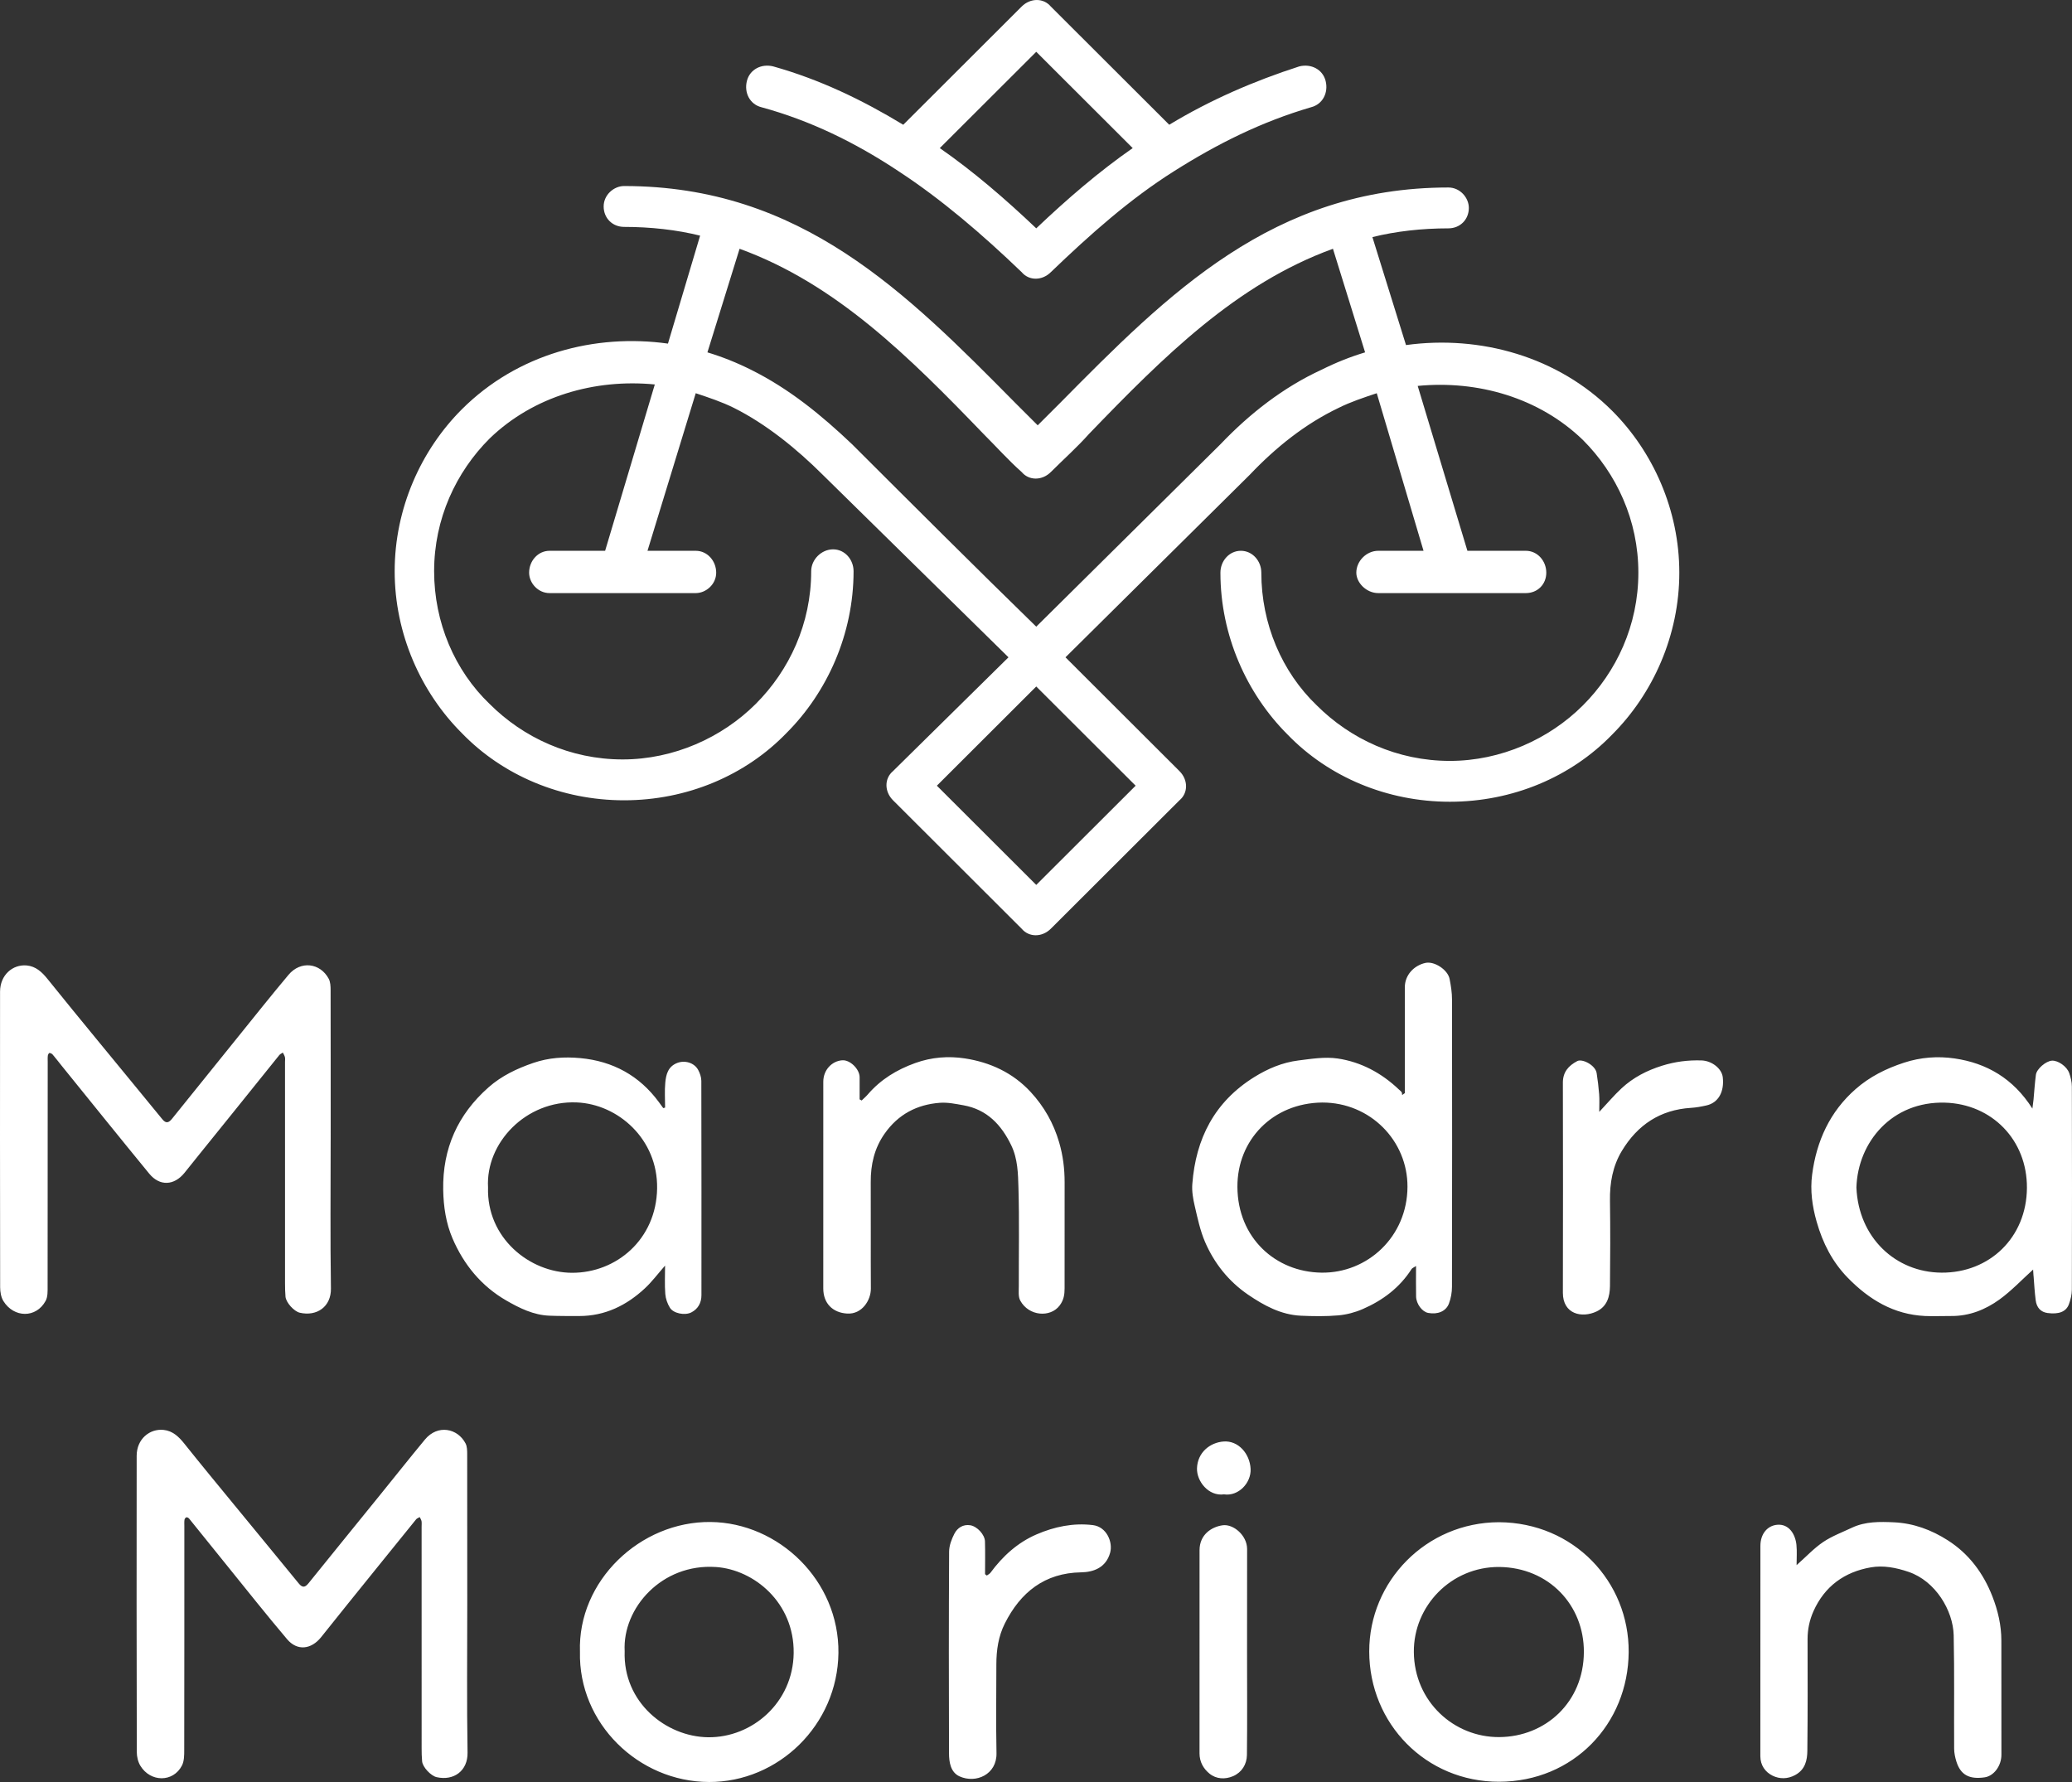 <svg width="150" height="129" viewBox="0 0 150 129" fill="none" xmlns="http://www.w3.org/2000/svg">
<rect x="0" y="0" width="150" height="129" fill="#333333" stroke="none"/>
<path d="M53.541 18.009L51.213 25.508C52.271 25.825 53.329 26.247 54.387 26.776C57.138 28.148 59.466 30.05 61.688 32.162C66.131 36.598 70.575 41.034 75.018 45.365L88.351 32.162C90.464 29.944 92.9 28.043 95.65 26.776C96.708 26.247 97.766 25.825 98.825 25.508L96.497 18.009C89.513 20.544 84.223 25.825 78.827 31.423C77.981 32.373 77.029 33.218 76.076 34.169C75.442 34.803 74.489 34.803 73.96 34.169C73.008 33.324 72.162 32.373 71.21 31.423C65.814 25.825 60.523 20.544 53.541 18.009ZM101.786 24.98C107.182 24.241 112.789 25.825 116.705 29.733C119.666 32.69 121.572 36.915 121.572 41.456C121.572 45.998 119.666 50.223 116.705 53.181C113.74 56.243 109.51 58.039 104.961 58.039C100.409 58.039 96.179 56.243 93.218 53.181C90.253 50.223 88.351 45.998 88.351 41.456C88.351 40.612 88.984 39.872 89.831 39.872C90.675 39.872 91.312 40.612 91.312 41.456C91.312 45.153 92.792 48.639 95.331 51.068C97.766 53.498 101.153 55.082 104.961 55.082C108.663 55.082 112.156 53.498 114.588 51.068C117.023 48.639 118.607 45.259 118.607 41.456C118.607 37.654 117.023 34.274 114.588 31.845C111.416 28.782 106.971 27.515 102.633 27.937L106.231 39.872H110.461C111.309 39.872 111.942 40.612 111.942 41.456C111.942 42.301 111.309 42.935 110.461 42.935H99.776C98.929 42.935 98.189 42.196 98.189 41.456C98.189 40.612 98.929 39.872 99.776 39.872H103.055L99.669 28.465C98.718 28.782 97.766 29.099 96.919 29.521C94.487 30.683 92.37 32.373 90.464 34.38L77.135 47.583L85.387 55.821C86.022 56.455 86.022 57.406 85.387 57.934L76.076 67.228C75.442 67.862 74.489 67.862 73.96 67.228L64.65 57.934C64.015 57.3 64.015 56.349 64.65 55.821L64.756 55.715L73.008 47.583L59.572 34.38C57.667 32.479 55.445 30.683 53.118 29.521C52.271 29.099 51.319 28.782 50.367 28.465L46.875 39.872H50.367C51.213 39.872 51.848 40.612 51.848 41.456C51.848 42.301 51.107 42.935 50.367 42.935H39.786C38.94 42.935 38.305 42.196 38.305 41.456C38.305 40.612 38.94 39.872 39.786 39.872H43.807L47.404 27.831C43.066 27.409 38.623 28.677 35.449 31.74C33.015 34.169 31.428 37.549 31.428 41.351C31.428 45.048 32.91 48.533 35.449 50.963C37.882 53.392 41.268 54.976 45.077 54.976C48.78 54.976 52.271 53.392 54.705 50.963C57.138 48.533 58.725 45.153 58.725 41.351C58.725 40.506 59.466 39.767 60.312 39.767C61.159 39.767 61.793 40.506 61.793 41.351C61.793 45.893 59.889 50.118 56.926 53.075C53.964 56.138 49.732 57.934 45.182 57.934C40.633 57.934 36.401 56.138 33.438 53.075C30.476 50.118 28.572 45.893 28.572 41.351C28.572 36.809 30.476 32.584 33.438 29.627C37.459 25.613 43.066 24.135 48.356 24.874L50.684 17.058C48.991 16.636 47.087 16.425 45.182 16.425C44.336 16.425 43.701 15.791 43.701 14.946C43.701 14.101 44.442 13.467 45.182 13.467C57.984 13.467 65.602 21.178 73.537 29.205C74.066 29.733 74.595 30.261 75.124 30.789C75.653 30.261 76.182 29.733 76.711 29.205C84.541 21.283 92.159 13.573 104.854 13.573C105.701 13.573 106.335 14.312 106.335 15.051C106.335 15.896 105.701 16.53 104.854 16.53C102.951 16.53 101.046 16.741 99.354 17.164L101.786 24.98ZM82.213 56.877L75.018 49.695L67.824 56.877L75.018 64.059L82.213 56.877ZM55.128 7.764C54.281 7.553 53.858 6.708 54.07 5.863C54.281 5.018 55.128 4.595 55.974 4.806C59.36 5.757 62.428 7.236 65.39 9.031L73.96 0.476C74.595 -0.158 75.547 -0.158 76.076 0.476L84.646 9.031C87.609 7.236 90.783 5.863 94.062 4.806C94.909 4.595 95.757 5.018 95.968 5.863C96.179 6.708 95.757 7.553 94.909 7.764C91.312 8.82 88.136 10.404 84.964 12.411C81.79 14.418 78.933 16.953 76.076 19.699C75.442 20.333 74.489 20.333 73.96 19.699C71.104 16.953 68.141 14.418 65.073 12.411C61.899 10.299 58.619 8.714 55.128 7.764ZM68.035 10.721C70.469 12.411 72.797 14.418 75.018 16.53C77.24 14.418 79.568 12.411 82.001 10.721L75.018 3.75L68.035 10.721Z" fill="white"/>
<path d="M23.938 82.525C23.938 86.108 23.902 89.692 23.957 93.274C23.978 94.592 22.938 95.314 21.701 95.028C21.288 94.933 20.705 94.293 20.668 93.867C20.641 93.547 20.634 93.225 20.634 92.904C20.632 87.563 20.633 82.222 20.633 76.881C20.633 76.762 20.653 76.64 20.627 76.527C20.6 76.411 20.529 76.307 20.476 76.197C20.389 76.256 20.283 76.3 20.22 76.378C19.079 77.789 17.945 79.204 16.808 80.618C16.043 81.57 15.274 82.518 14.508 83.468C14.12 83.949 13.738 84.435 13.347 84.914C12.601 85.828 11.56 85.883 10.806 84.965C8.673 82.366 6.567 79.746 4.451 77.133C4.237 76.869 4.032 76.597 3.811 76.339C3.757 76.276 3.657 76.227 3.577 76.225C3.539 76.225 3.472 76.345 3.463 76.417C3.443 76.568 3.454 76.721 3.454 76.873C3.454 82.281 3.455 87.69 3.447 93.099C3.447 93.461 3.465 93.877 3.302 94.174C2.61 95.441 1.007 95.402 0.252 94.194C0.077 93.916 0.011 93.527 0.01 93.189C-0.002 86.056 -0.002 78.923 0.004 71.79C0.005 70.577 0.92 69.801 1.929 69.889C2.591 69.948 3.04 70.368 3.443 70.871C4.639 72.363 5.854 73.838 7.066 75.317C8.627 77.22 10.195 79.117 11.752 81.023C12.027 81.36 12.226 81.271 12.458 80.983C14.041 79.012 15.628 77.044 17.217 75.078C18.435 73.571 19.64 72.052 20.888 70.567C21.77 69.518 23.182 69.709 23.796 70.851C23.921 71.084 23.933 71.396 23.934 71.672C23.942 75.289 23.94 78.906 23.94 82.523L23.938 82.525ZM101.506 79.268C101.497 79.199 101.503 79.115 101.468 79.063C101.416 78.986 101.334 78.93 101.266 78.864C100.013 77.673 98.526 76.875 96.834 76.625C95.912 76.49 94.935 76.65 93.993 76.768C92.847 76.912 91.795 77.353 90.808 77.966C87.926 79.756 86.567 82.418 86.316 85.714C86.276 86.238 86.37 86.787 86.492 87.305C86.696 88.183 86.884 89.084 87.238 89.906C87.907 91.456 88.945 92.758 90.347 93.718C91.507 94.508 92.734 95.18 94.182 95.245C95.081 95.286 95.99 95.299 96.886 95.221C97.484 95.168 98.097 95.006 98.649 94.766C100.094 94.139 101.325 93.219 102.188 91.869C102.24 91.789 102.357 91.752 102.513 91.647C102.513 92.439 102.5 93.147 102.516 93.856C102.529 94.398 102.958 94.96 103.386 95.042C104.065 95.173 104.675 94.939 104.893 94.368C105.039 93.986 105.114 93.552 105.114 93.142C105.127 86.214 105.127 79.285 105.117 72.357C105.117 71.86 105.039 71.357 104.942 70.867C104.812 70.202 103.841 69.562 103.188 69.707C102.38 69.886 101.698 70.569 101.701 71.478C101.708 73.59 101.701 75.703 101.701 77.815C101.701 78.253 101.701 78.693 101.701 79.131L101.51 79.269L101.506 79.268ZM101.893 85.913C101.877 89.539 98.987 92.174 95.666 92.128C92.331 92.082 89.604 89.605 89.581 85.926C89.562 82.531 92.13 79.849 95.721 79.813C99.198 79.806 101.906 82.579 101.893 85.913ZM147.218 92.365C147.263 92.949 147.295 93.534 147.37 94.115C147.438 94.672 147.75 94.986 148.234 95.05C149.036 95.157 149.568 94.964 149.773 94.424C149.899 94.089 149.987 93.715 149.99 93.357C150.003 88.457 150.003 83.557 149.99 78.656C149.99 78.332 149.909 77.996 149.802 77.688C149.633 77.195 148.981 76.753 148.545 76.782C148.114 76.811 147.442 77.375 147.386 77.805C147.308 78.403 147.27 79.005 147.214 79.606C147.198 79.771 147.172 79.935 147.133 80.251C145.747 78.069 143.818 76.957 141.49 76.62C140.286 76.446 139.049 76.531 137.831 76.931C136.529 77.356 135.347 77.95 134.338 78.838C132.471 80.472 131.503 82.607 131.188 85.025C131.036 86.17 131.192 87.314 131.516 88.447C131.955 89.99 132.656 91.363 133.776 92.508C135.312 94.079 137.101 95.161 139.364 95.266C139.993 95.295 140.627 95.26 141.26 95.266C142.565 95.276 143.734 94.808 144.756 94.067C145.623 93.437 146.37 92.641 147.185 91.904C147.192 92.01 147.198 92.188 147.214 92.365H147.218ZM140.812 79.822C144.188 79.921 146.76 82.511 146.737 85.997C146.711 89.592 144.02 92.15 140.558 92.128C137.211 92.107 134.539 89.573 134.393 85.963C134.494 82.68 136.964 79.709 140.812 79.822ZM48.014 80.215C47.911 80.074 47.81 79.933 47.706 79.793C46.29 77.86 44.357 76.812 41.999 76.596C40.86 76.492 39.723 76.561 38.597 76.949C37.407 77.359 36.3 77.887 35.365 78.714C33.142 80.679 32.031 83.138 32.085 86.137C32.107 87.361 32.288 88.548 32.759 89.648C33.57 91.543 34.846 93.103 36.652 94.144C37.614 94.698 38.629 95.202 39.782 95.244C40.499 95.271 41.216 95.268 41.933 95.268C43.798 95.267 45.353 94.504 46.686 93.263C47.197 92.788 47.619 92.219 48.147 91.618C48.147 92.359 48.11 93.018 48.163 93.67C48.19 94.014 48.318 94.38 48.501 94.673C48.749 95.073 49.569 95.248 50.046 95.006C50.528 94.76 50.78 94.317 50.78 93.761C50.781 88.59 50.785 83.419 50.772 78.248C50.772 77.981 50.672 77.69 50.543 77.451C50.255 76.921 49.566 76.733 49.015 76.952C48.355 77.214 48.217 77.789 48.162 78.376C48.106 78.973 48.149 79.578 48.149 80.18L48.016 80.216L48.014 80.215ZM41.75 79.805C44.745 79.928 47.629 82.465 47.571 86.033C47.511 89.72 44.621 92.144 41.419 92.138C38.337 92.133 35.22 89.611 35.331 85.954C35.152 82.736 38.069 79.654 41.749 79.805H41.75ZM62.231 79.582C62.231 79.046 62.232 78.511 62.231 77.977C62.229 77.39 61.539 76.715 60.976 76.754C60.229 76.806 59.601 77.45 59.601 78.308C59.597 83.296 59.598 88.283 59.6 93.27C59.6 94.363 60.293 95.032 61.338 95.09C62.41 95.149 63.05 94.115 63.045 93.285C63.029 90.716 63.05 88.145 63.036 85.576C63.029 84.303 63.294 83.13 64.04 82.067C65.02 80.67 66.377 79.958 68.039 79.832C68.603 79.789 69.189 79.912 69.755 80.013C71.451 80.319 72.487 81.419 73.207 82.907C73.683 83.891 73.7 84.959 73.73 85.996C73.799 88.361 73.748 90.729 73.755 93.096C73.757 93.449 73.704 93.859 73.858 94.145C74.476 95.29 76.047 95.396 76.714 94.504C77.018 94.096 77.07 93.704 77.07 93.26C77.074 90.707 77.07 88.155 77.072 85.602C77.073 84.615 76.958 83.661 76.677 82.7C76.269 81.305 75.588 80.103 74.61 79.046C73.322 77.653 71.676 76.9 69.858 76.62C68.67 76.437 67.449 76.525 66.26 76.953C64.915 77.437 63.756 78.144 62.825 79.226C62.689 79.383 62.528 79.52 62.379 79.666C62.33 79.639 62.28 79.611 62.23 79.583L62.231 79.582ZM115.769 79.214C115.73 78.702 115.666 78.191 115.588 77.683C115.497 77.102 114.545 76.624 114.188 76.811C113.558 77.14 113.14 77.599 113.143 78.378C113.153 83.446 113.156 88.514 113.143 93.582C113.14 95.133 114.519 95.443 115.588 94.935C116.347 94.573 116.542 93.858 116.552 93.104C116.575 91.043 116.581 88.981 116.552 86.921C116.532 85.632 116.747 84.414 117.419 83.303C118.555 81.427 120.188 80.338 122.412 80.199C122.789 80.176 123.166 80.107 123.536 80.023C124.393 79.832 124.841 79.044 124.718 77.98C124.643 77.347 123.922 76.79 123.185 76.765C122.208 76.733 121.269 76.852 120.328 77.146C119.221 77.491 118.231 78.003 117.39 78.784C116.851 79.284 116.377 79.851 115.776 80.489C115.776 79.983 115.799 79.597 115.769 79.214Z" fill="white"/>
<path d="M33.827 116.123C33.827 119.707 33.789 123.29 33.848 126.872C33.871 128.189 32.855 128.93 31.611 128.65C31.199 128.558 30.599 127.93 30.559 127.507C30.529 127.189 30.523 126.866 30.523 126.546C30.521 121.204 30.522 115.863 30.522 110.522C30.522 110.387 30.538 110.248 30.516 110.117C30.497 110.014 30.431 109.919 30.386 109.822C30.299 109.875 30.187 109.909 30.126 109.984C29.258 111.049 28.395 112.12 27.532 113.189C26.755 114.152 25.977 115.114 25.2 116.078C24.548 116.889 23.899 117.703 23.248 118.515C22.535 119.406 21.521 119.533 20.786 118.666C19.3 116.912 17.873 115.108 16.426 113.321C15.511 112.193 14.606 111.06 13.691 109.932C13.648 109.878 13.549 109.824 13.495 109.838C13.436 109.853 13.367 109.945 13.357 110.011C13.334 110.16 13.345 110.315 13.345 110.467C13.345 115.876 13.347 121.284 13.337 126.693C13.337 127.067 13.335 127.491 13.172 127.807C12.538 129.038 10.894 129.028 10.162 127.825C9.99 127.543 9.903 127.164 9.903 126.829C9.886 119.682 9.885 112.533 9.894 105.383C9.896 104.176 10.83 103.406 11.846 103.512C12.503 103.58 12.947 104.007 13.35 104.513C14.553 106.021 15.783 107.507 17.006 108.998C18.545 110.875 20.092 112.745 21.627 114.626C21.884 114.94 22.075 114.936 22.329 114.62C24.047 112.488 25.775 110.367 27.497 108.241C28.587 106.897 29.661 105.541 30.764 104.208C31.683 103.097 33.128 103.386 33.705 104.494C33.819 104.715 33.821 105.012 33.822 105.273C33.829 108.89 33.827 112.508 33.827 116.125V116.123ZM51.318 129C56.359 129.017 60.635 124.866 60.697 119.66C60.758 114.412 56.367 110.233 51.451 110.178C46.331 110.121 41.81 114.463 41.986 119.572C41.862 124.744 46.219 128.983 51.318 128.999V129ZM51.834 113.437C54.594 113.629 57.503 116.017 57.457 119.669C57.412 123.249 54.455 125.798 51.262 125.761C48.223 125.725 45.09 123.238 45.222 119.529C45.055 116.41 47.914 113.166 51.834 113.438L51.834 113.437ZM99.124 119.557C99.13 124.783 103.234 128.991 108.523 128.982C113.916 128.973 117.87 124.793 117.906 119.6C117.942 114.498 113.932 110.223 108.513 110.194C103.244 110.21 99.114 114.468 99.124 119.558V119.557ZM114.662 119.597C114.646 123.216 111.893 125.729 108.536 125.749C105.26 125.77 102.383 123.179 102.354 119.593C102.325 116.257 105.055 113.411 108.536 113.434C112.12 113.472 114.682 116.193 114.662 119.597ZM130.055 111.861C129.977 111.055 129.51 110.308 128.662 110.379C127.958 110.438 127.442 111.029 127.442 111.909C127.438 116.981 127.442 122.053 127.438 127.124C127.438 127.793 127.796 128.283 128.325 128.544C128.825 128.788 129.403 128.798 129.958 128.497C130.688 128.103 130.835 127.427 130.841 126.725C130.87 124.037 130.864 121.349 130.857 118.662C130.857 117.95 130.997 117.283 131.286 116.632C132.098 114.821 133.536 113.793 135.435 113.462C136.338 113.305 137.253 113.477 138.166 113.788C140.12 114.45 141.393 116.587 141.435 118.381C141.494 121.119 141.451 123.858 141.468 126.596C141.471 126.905 141.539 127.222 141.63 127.517C141.935 128.485 142.559 128.823 143.675 128.663C144.335 128.568 144.89 127.841 144.89 127.029C144.893 124.273 144.886 121.518 144.886 118.762C144.886 117.648 144.633 116.576 144.234 115.557C143.581 113.884 142.536 112.476 141.003 111.501C139.828 110.749 138.529 110.267 137.117 110.201C136.085 110.154 135.042 110.134 134.072 110.59C133.37 110.921 132.627 111.197 131.987 111.627C131.322 112.076 130.763 112.681 130.062 113.302C130.062 112.759 130.098 112.305 130.052 111.858L130.055 111.861ZM71.312 113.959C71.312 113.166 71.329 112.373 71.306 111.581C71.292 111.093 70.741 110.493 70.24 110.414C69.722 110.332 69.314 110.6 69.094 111.023C68.89 111.419 68.712 111.886 68.71 112.323C68.684 117.189 68.686 122.055 68.702 126.921C68.704 127.569 68.82 128.3 69.463 128.592C70.652 129.131 72.172 128.456 72.14 126.916C72.097 124.771 72.13 122.624 72.13 120.479C72.13 119.453 72.28 118.445 72.741 117.529C73.878 115.265 75.626 113.865 78.266 113.822C79.169 113.808 80.065 113.484 80.366 112.406C80.58 111.641 80.115 110.526 79.121 110.404C77.705 110.23 76.33 110.518 75.039 111.076C73.671 111.667 72.589 112.65 71.706 113.849C71.642 113.935 71.531 113.987 71.441 114.054C71.399 114.021 71.356 113.99 71.313 113.957L71.312 113.959ZM90.283 112.134C90.283 111.148 89.286 110.306 88.51 110.416C87.707 110.53 86.84 111.09 86.84 112.22C86.844 117.122 86.844 122.024 86.838 126.927C86.838 127.54 87.117 128.031 87.555 128.39C88.055 128.801 88.701 128.82 89.27 128.576C89.899 128.304 90.26 127.723 90.27 127.044C90.299 124.558 90.279 122.073 90.279 119.588C90.279 117.103 90.279 114.618 90.283 112.132V112.134ZM90.536 106.334C90.481 105.228 89.643 104.273 88.581 104.351C87.595 104.424 86.692 105.144 86.655 106.293C86.625 107.217 87.482 108.332 88.611 108.177C89.646 108.335 90.585 107.356 90.536 106.334Z" fill="white"/>
</svg>
